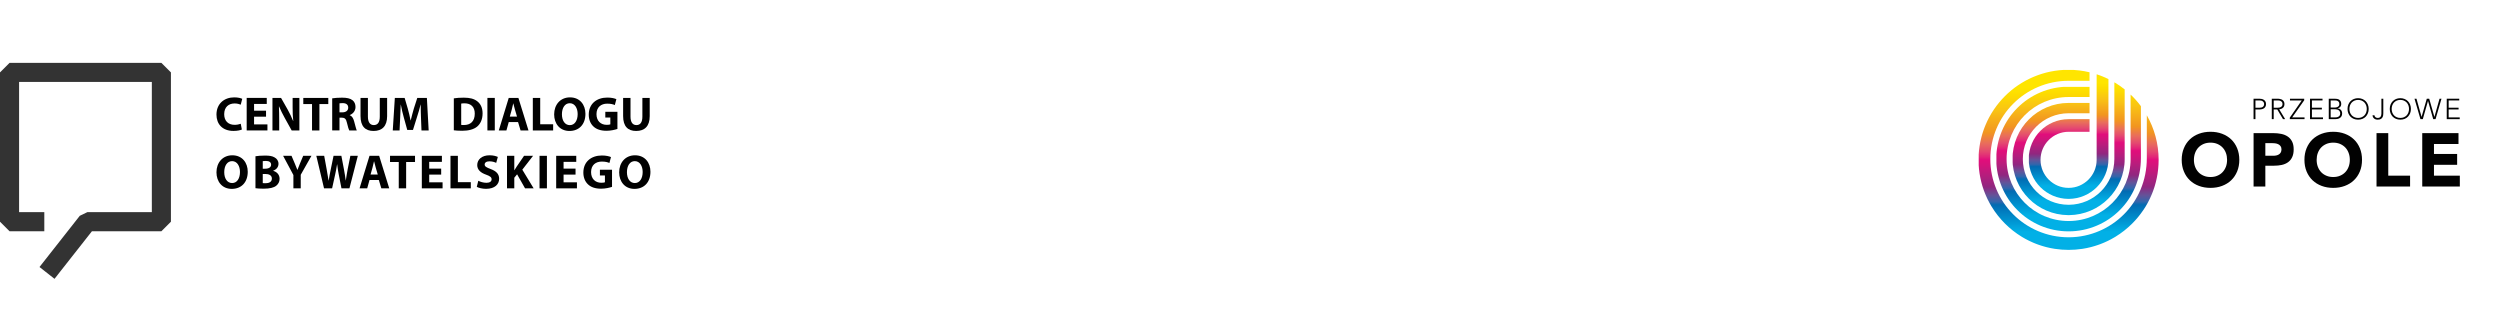 <?xml version="1.0" encoding="utf-8"?>
<!-- Generator: Adobe Illustrator 16.0.3, SVG Export Plug-In . SVG Version: 6.00 Build 0)  -->
<!DOCTYPE svg PUBLIC "-//W3C//DTD SVG 1.1//EN" "http://www.w3.org/Graphics/SVG/1.1/DTD/svg11.dtd">
<svg version="1.1" xmlns="http://www.w3.org/2000/svg" xmlns:xlink="http://www.w3.org/1999/xlink" x="0px" y="0px"
	 width="4144.021px" height="516.265px" viewBox="0 0 4144.021 516.265" enable-background="new 0 0 4144.021 516.265"
	 xml:space="preserve">
<g id="Warstwa_1">
	<polygon fill="#333333" points="100.161,449.72 152.374,383.333 267.513,383.333 283.325,367.509 283.325,120.017 267.513,104.201 
		15.82,104.201 0,120.017 0,367.509 15.82,383.333 73.453,383.333 73.453,351.683 31.644,351.683 31.644,135.837 251.684,135.837 
		251.684,351.683 144.71,351.683 132.233,357.714 65.477,442.603 90.363,462.199 	"/>
	<g>
		<path d="M400.901,214.692c-2.24,1.12-7.28,2.32-13.84,2.32c-18.641,0-28.241-11.6-28.241-26.96c0-18.4,13.12-28.641,29.441-28.641
			c6.319,0,11.12,1.28,13.28,2.4l-2.48,9.68c-2.48-1.04-5.92-2-10.24-2c-9.681,0-17.2,5.84-17.2,17.84
			c0,10.8,6.4,17.601,17.28,17.601c3.68,0,7.76-0.8,10.16-1.76L400.901,214.692z"/>
		<path d="M440.98,193.412H421.14v12.8h22.16v10h-34.4v-53.921h33.28v10h-21.04v11.2h19.841V193.412z"/>
		<path d="M451.619,216.212v-53.921h14.24l11.2,19.761c3.2,5.68,6.4,12.4,8.8,18.48h0.24c-0.8-7.12-1.04-14.4-1.04-22.48v-15.761
			h11.2v53.921h-12.8l-11.521-20.8c-3.2-5.76-6.72-12.721-9.36-19.041l-0.24,0.08c0.32,7.12,0.48,14.72,0.48,23.521v16.24H451.619z"
			/>
		<path d="M517.219,172.531h-14.48v-10.24h41.44v10.24h-14.72v43.681h-12.24V172.531z"/>
		<path d="M550.657,163.011c3.92-0.64,9.76-1.12,16.24-1.12c8,0,13.601,1.2,17.44,4.24c3.2,2.56,4.96,6.32,4.96,11.28
			c0,6.88-4.88,11.6-9.521,13.28v0.24c3.761,1.52,5.841,5.12,7.2,10.081c1.681,6.08,3.36,13.12,4.4,15.2h-12.48
			c-0.88-1.52-2.16-5.92-3.76-12.56c-1.44-6.72-3.76-8.561-8.721-8.641h-3.68v21.201h-12.08V163.011z M562.737,186.212h4.8
			c6.08,0,9.681-3.04,9.681-7.76c0-4.96-3.36-7.44-8.96-7.521c-2.96,0-4.641,0.24-5.521,0.4V186.212z"/>
		<path d="M609.856,162.291v31.041c0,9.28,3.521,14,9.76,14c6.4,0,9.921-4.48,9.921-14v-31.041h12.16v30.241
			c0,16.641-8.4,24.561-22.48,24.561c-13.601,0-21.601-7.52-21.601-24.72v-30.081H609.856z"/>
		<path d="M697.856,195.572c-0.239-6.48-0.479-14.32-0.479-22.16h-0.24c-1.68,6.88-3.92,14.56-6,20.88l-6.561,21.041h-9.52
			l-5.761-20.881c-1.76-6.32-3.6-14-4.88-21.04h-0.16c-0.32,7.28-0.56,15.6-0.96,22.32l-0.96,20.48h-11.28l3.44-53.921h16.24
			l5.28,18c1.68,6.24,3.359,12.96,4.56,19.28h0.24c1.52-6.24,3.36-13.36,5.12-19.36l5.76-17.92h15.921l2.96,53.921h-11.92
			L697.856,195.572z"/>
		<path d="M752.255,163.011c4.479-0.72,10.32-1.12,16.48-1.12c10.24,0,16.88,1.84,22.08,5.76c5.601,4.16,9.12,10.8,9.12,20.32
			c0,10.32-3.76,17.44-8.96,21.84c-5.68,4.72-14.32,6.96-24.881,6.96c-6.32,0-10.8-0.4-13.84-0.8V163.011z M764.495,207.012
			c1.04,0.24,2.72,0.24,4.24,0.24c11.04,0.08,18.24-6,18.24-18.881c0.08-11.2-6.48-17.12-16.961-17.12c-2.72,0-4.479,0.24-5.52,0.48
			V207.012z"/>
		<path d="M820.175,162.291v53.921h-12.24v-53.921H820.175z"/>
		<path d="M843.294,202.372l-3.841,13.84h-12.64l16.48-53.921h16l16.721,53.921h-13.121l-4.16-13.84H843.294z M856.974,193.252
			l-3.359-11.44c-0.961-3.2-1.921-7.2-2.721-10.4h-0.16c-0.8,3.2-1.6,7.28-2.479,10.4l-3.2,11.44H856.974z"/>
		<path d="M883.213,162.291h12.24v43.681h21.44v10.24h-33.681V162.291z"/>
		<path d="M970.414,188.692c0,17.68-10.721,28.4-26.481,28.4c-16,0-25.36-12.08-25.36-27.44c0-16.161,10.32-28.241,26.241-28.241
			C961.373,161.411,970.414,173.812,970.414,188.692z M931.453,189.412c0,10.561,4.96,18,13.12,18c8.24,0,12.96-7.84,12.96-18.32
			c0-9.68-4.64-18-13.04-18C936.253,171.091,931.453,178.932,931.453,189.412z"/>
		<path d="M1023.453,213.732c-3.76,1.28-10.881,3.04-18.001,3.04c-9.84,0-16.96-2.48-21.92-7.28
			c-4.96-4.64-7.681-11.68-7.601-19.601c0.08-17.92,13.12-28.161,30.801-28.161c6.96,0,12.32,1.36,14.961,2.64l-2.561,9.76
			c-2.96-1.28-6.64-2.32-12.561-2.32c-10.16,0-17.84,5.76-17.84,17.44c0,11.12,6.96,17.68,16.96,17.68c2.8,0,5.04-0.32,6-0.8v-11.28
			h-8.32v-9.521h20.081V213.732z"/>
		<path d="M1045.132,162.291v31.041c0,9.28,3.521,14,9.76,14c6.4,0,9.921-4.48,9.921-14v-31.041h12.16v30.241
			c0,16.641-8.4,24.561-22.48,24.561c-13.601,0-21.601-7.52-21.601-24.72v-30.081H1045.132z"/>
		<path d="M410.662,284.692c0,17.681-10.721,28.4-26.481,28.4c-16,0-25.36-12.08-25.36-27.44c0-16.16,10.32-28.24,26.241-28.24
			C401.621,257.412,410.662,269.812,410.662,284.692z M371.701,285.412c0,10.561,4.96,18,13.12,18c8.24,0,12.96-7.84,12.96-18.32
			c0-9.68-4.64-18-13.04-18C376.501,267.091,371.701,274.931,371.701,285.412z"/>
		<path d="M423.46,259.011c3.2-0.641,9.68-1.12,15.76-1.12c7.44,0,12.001,0.72,15.921,3.04c3.76,2,6.48,5.68,6.48,10.561
			c0,4.8-2.801,9.279-8.881,11.52v0.16c6.16,1.68,10.721,6.32,10.721,13.281c0,4.879-2.24,8.72-5.601,11.439
			c-3.92,3.12-10.48,4.881-21.2,4.881c-6,0-10.48-0.4-13.2-0.801V259.011z M435.54,279.652h4c6.4,0,9.841-2.641,9.841-6.641
			c0-4.08-3.12-6.24-8.641-6.24c-2.64,0-4.16,0.16-5.2,0.32V279.652z M435.54,303.572c1.2,0.16,2.64,0.16,4.72,0.16
			c5.521,0,10.4-2.08,10.4-7.76c0-5.44-4.88-7.6-10.96-7.6h-4.16V303.572z"/>
		<path d="M486.34,312.212v-22.08l-17.041-31.842h13.921l5.52,12.961c1.681,3.92,2.801,6.801,4.16,10.32h0.16
			c1.2-3.36,2.48-6.48,4.08-10.32l5.44-12.961h13.68l-17.76,31.441v22.48H486.34z"/>
		<path d="M537.139,312.212l-12.8-53.922h13.04l4.08,22.241c1.2,6.399,2.32,13.36,3.2,18.8h0.16c0.88-5.84,2.16-12.32,3.52-18.96
			l4.561-22.081h12.96l4.32,22.721c1.2,6.32,2.08,12.08,2.88,18.081h0.16c0.8-6.001,2-12.32,3.12-18.721l4.4-22.081h12.4
			l-13.921,53.922h-13.2l-4.56-23.201c-1.04-5.439-1.921-10.479-2.561-16.64h-0.16c-0.96,6.08-1.84,11.2-3.12,16.64l-5.12,23.201
			H537.139z"/>
		<path d="M612.5,298.373l-3.841,13.84h-12.64l16.48-53.922h16l16.721,53.922H632.1l-4.159-13.84H612.5z M626.18,289.251
			l-3.36-11.439c-0.96-3.201-1.92-7.201-2.72-10.4h-0.16c-0.8,3.199-1.6,7.279-2.479,10.4l-3.2,11.439H626.18z"/>
		<path d="M660.979,268.531h-14.48v-10.24h41.44v10.24h-14.72v43.682h-12.24V268.531z"/>
		<path d="M731.299,289.412h-19.841v12.801h22.16v10h-34.4v-53.922h33.28v10.001h-21.04v11.2h19.841V289.412z"/>
		<path d="M746.737,258.291h12.24v43.682h21.44v10.24h-33.681V258.291z"/>
		<path d="M792.816,299.652c3.28,1.68,8.32,3.36,13.521,3.36c5.601,0,8.561-2.32,8.561-5.841c0-3.359-2.561-5.279-9.04-7.6
			c-8.961-3.12-14.801-8.08-14.801-15.92c0-9.201,7.681-16.24,20.4-16.24c6.08,0,10.561,1.279,13.761,2.72l-2.721,9.84
			c-2.159-1.04-6-2.56-11.28-2.56c-5.279,0-7.84,2.4-7.84,5.199c0,3.441,3.04,4.961,10,7.601c9.521,3.521,14.001,8.48,14.001,16.081
			c0,9.039-6.961,16.72-21.761,16.72c-6.16,0-12.24-1.6-15.28-3.28L792.816,299.652z"/>
		<path d="M840.416,258.291h12.08v23.842h0.24c1.2-2.08,2.479-4,3.68-5.921l12.24-17.921h14.961l-17.841,22.961l18.801,30.961
			h-14.24l-13.2-23.281l-4.641,5.681v17.601h-12.08V258.291z"/>
		<path d="M906.576,258.291v53.922h-12.24v-53.922H906.576z"/>
		<path d="M954.016,289.412h-19.841v12.801h22.16v10h-34.4v-53.922h33.28v10.001h-21.04v11.2h19.841V289.412z"/>
		<path d="M1014.495,309.732c-3.76,1.28-10.881,3.041-18.001,3.041c-9.84,0-16.96-2.48-21.92-7.281
			c-4.96-4.64-7.681-11.68-7.601-19.6c0.08-17.921,13.12-28.161,30.801-28.161c6.96,0,12.32,1.36,14.961,2.64l-2.561,9.761
			c-2.96-1.28-6.64-2.319-12.561-2.319c-10.16,0-17.84,5.76-17.84,17.439c0,11.121,6.96,17.681,16.96,17.681c2.8,0,5.04-0.319,6-0.8
			v-11.28h-8.32v-9.521h20.081V309.732z"/>
		<path d="M1078.176,284.692c0,17.681-10.721,28.4-26.481,28.4c-16,0-25.36-12.08-25.36-27.44c0-16.16,10.32-28.24,26.241-28.24
			C1069.135,257.412,1078.176,269.812,1078.176,284.692z M1039.215,285.412c0,10.561,4.96,18,13.12,18
			c8.24,0,12.96-7.84,12.96-18.32c0-9.68-4.64-18-13.04-18C1044.015,267.091,1039.215,274.931,1039.215,285.412z"/>
	</g>
</g>
<g id="Warstwa_3">
	<g>
		<g>
			<path fill="#010101" d="M3616.4,264.918c0-7.079,1.191-13.449,3.602-19.202c2.324-5.77,5.678-10.673,9.891-14.705
				c4.238-4.033,9.303-7.159,15.132-9.32c5.8-2.178,12.199-3.252,19.106-3.252c6.94,0,13.324,1.074,19.114,3.252
				c5.82,2.161,10.898,5.287,15.157,9.32c4.214,4.032,7.538,8.936,9.908,14.705c2.363,5.753,3.597,12.123,3.597,19.202
				c0,7.102-1.233,13.534-3.597,19.267c-2.37,5.724-5.694,10.626-9.908,14.661c-4.259,4.055-9.337,7.169-15.157,9.325
				c-5.79,2.174-12.174,3.252-19.114,3.252c-6.907,0-13.307-1.078-19.106-3.252c-5.829-2.156-10.894-5.271-15.132-9.325
				c-4.213-4.035-7.566-8.938-9.891-14.661C3617.592,278.453,3616.4,272.02,3616.4,264.918 M3636.648,264.918
				c0,4.168,0.647,7.99,1.942,11.444c1.28,3.441,3.148,6.471,5.532,9.009c2.404,2.573,5.346,4.512,8.715,5.922
				c3.37,1.456,7.135,2.124,11.293,2.124c4.172,0,7.97-0.668,11.31-2.124c3.386-1.41,6.295-3.349,8.699-5.922
				c2.396-2.538,4.271-5.567,5.569-9.009c1.283-3.454,1.916-7.276,1.916-11.444c0-4.058-0.633-7.854-1.916-11.342
				c-1.298-3.479-3.174-6.551-5.569-9.068c-2.404-2.544-5.313-4.494-8.699-5.955c-3.34-1.405-7.138-2.103-11.31-2.103
				c-4.158,0-7.923,0.697-11.293,2.103c-3.369,1.461-6.311,3.411-8.715,5.955c-2.384,2.518-4.252,5.589-5.532,9.068
				C3637.296,257.064,3636.648,260.861,3636.648,264.918"/>
			<path fill="#010101" d="M3735.551,220.675h32.849c4.574,0,8.934,0.415,12.967,1.264c4.134,0.848,7.655,2.274,10.722,4.354
				c3.047,2.011,5.443,4.743,7.239,8.222c1.787,3.45,2.694,7.79,2.694,13.061c0,5.152-0.84,9.488-2.535,13.013
				c-1.637,3.483-3.939,6.261-6.848,8.351c-2.9,2.073-6.346,3.533-10.369,4.461c-3.971,0.852-8.339,1.28-12.964,1.28h-14.259v34.498
				h-19.496V220.675z M3755.047,258.184h12.967c1.749,0,3.453-0.139,5.081-0.482c1.595-0.345,3.047-0.906,4.353-1.716
				c1.33-0.756,2.342-1.859,3.113-3.232c0.797-1.352,1.229-3.118,1.229-5.178c0-2.224-0.559-4.055-1.569-5.426
				c-1.049-1.402-2.384-2.435-3.986-3.207c-1.671-0.751-3.48-1.222-5.451-1.451c-1.994-0.206-3.907-0.294-5.762-0.294h-9.975
				V258.184z"/>
			<path fill="#010101" d="M3819.856,264.918c0-7.079,1.179-13.449,3.549-19.202c2.405-5.77,5.683-10.673,9.917-14.705
				c4.272-4.033,9.324-7.159,15.145-9.32c5.828-2.178,12.166-3.252,19.131-3.252c6.871,0,13.282,1.074,19.095,3.252
				c5.837,2.161,10.902,5.287,15.114,9.32c4.276,4.032,7.563,8.936,9.947,14.705c2.379,5.753,3.549,12.123,3.549,19.202
				c0,7.102-1.17,13.534-3.549,19.267c-2.384,5.724-5.671,10.626-9.947,14.661c-4.212,4.055-9.277,7.169-15.114,9.325
				c-5.813,2.174-12.224,3.252-19.095,3.252c-6.965,0-13.303-1.078-19.131-3.252c-5.82-2.156-10.872-5.271-15.145-9.325
				c-4.234-4.035-7.512-8.938-9.917-14.661C3821.035,278.453,3819.856,272.02,3819.856,264.918 M3840.104,264.918
				c0,4.168,0.629,7.99,1.939,11.444c1.279,3.441,3.15,6.471,5.522,9.009c2.458,2.573,5.324,4.512,8.745,5.922
				c3.36,1.456,7.111,2.124,11.287,2.124c4.144,0,7.924-0.668,11.302-2.124c3.36-1.41,6.269-3.349,8.707-5.922
				c2.405-2.538,4.271-5.567,5.532-9.009c1.309-3.454,1.946-7.276,1.946-11.444c0-4.058-0.638-7.854-1.946-11.342
				c-1.261-3.479-3.127-6.551-5.532-9.068c-2.438-2.544-5.347-4.494-8.707-5.955c-3.378-1.405-7.158-2.103-11.302-2.103
				c-4.176,0-7.927,0.697-11.287,2.103c-3.421,1.461-6.287,3.411-8.745,5.955c-2.372,2.518-4.243,5.589-5.522,9.068
				C3840.732,257.064,3840.104,260.861,3840.104,264.918"/>
			<polygon fill="#010101" points="3939.345,220.675 3958.795,220.675 3958.795,291.18 3994.969,291.18 3994.969,309.178 
				3939.345,309.178 			"/>
			<polygon fill="#010101" points="4015.141,220.675 4075.217,220.675 4075.217,238.683 4034.565,238.683 4034.565,255.205 
				4072.971,255.205 4072.971,273.191 4034.565,273.191 4034.565,291.18 4077.439,291.18 4077.439,309.178 4015.141,309.178 			"/>
			<path fill="#010101" d="M3735.504,163.631h9.769c1.18,0,2.393,0.095,3.697,0.389c1.283,0.276,2.484,0.746,3.537,1.431
				c1.075,0.654,1.97,1.549,2.636,2.715c0.697,1.189,1.037,2.644,1.037,4.397c0,1.532-0.281,2.842-0.849,3.958
				c-0.541,1.12-1.309,2.039-2.24,2.773c-0.948,0.709-2.04,1.233-3.252,1.574c-1.233,0.369-2.54,0.554-3.844,0.554h-7.341v16.098
				h-3.15V163.631z M3738.654,178.539h7.177c0.901,0,1.778-0.067,2.645-0.302c0.847-0.205,1.64-0.537,2.282-1.028
				c0.663-0.432,1.233-1.078,1.637-1.829c0.423-0.755,0.617-1.695,0.617-2.816c0-1.099-0.206-2.019-0.631-2.773
				c-0.461-0.756-0.998-1.397-1.695-1.889c-0.675-0.514-1.49-0.881-2.357-1.086c-0.902-0.219-1.775-0.321-2.682-0.321h-6.992
				V178.539z"/>
			<path fill="#010101" d="M3765.73,163.631h8.908c0.45,0,1.066,0,1.821,0.021c0.769,0.036,1.604,0.116,2.493,0.309
				c0.906,0.126,1.801,0.403,2.728,0.771c0.944,0.346,1.749,0.837,2.472,1.538c0.742,0.658,1.377,1.485,1.834,2.514
				c0.49,1.028,0.722,2.236,0.722,3.705c0,1.675-0.277,2.997-0.821,4.033c-0.563,1.058-1.265,1.95-2.107,2.567
				c-0.873,0.639-1.788,1.146-2.813,1.49c-1.027,0.272-2.001,0.521-2.924,0.638l9.857,16.304h-3.576l-9.525-16.098h-5.888v16.098
				h-3.181V163.631z M3768.911,178.539h6.702c1.662,0,3-0.226,4.045-0.62c1.049-0.412,1.842-0.915,2.412-1.523
				c0.563-0.604,0.975-1.259,1.18-1.956c0.18-0.688,0.272-1.326,0.272-1.951c0-0.535-0.093-1.188-0.272-1.896
				c-0.205-0.688-0.616-1.352-1.18-1.945c-0.57-0.618-1.363-1.123-2.412-1.542c-1.045-0.428-2.383-0.61-4.045-0.61h-6.702V178.539z"
				/>
			<polygon fill="#010101" points="3795.593,195.001 3815.399,166.494 3795.881,166.494 3795.881,163.629 3819.478,163.629 
				3819.478,166.221 3799.512,194.615 3820.015,194.615 3820.015,197.52 3795.593,197.52 			"/>
			<polygon fill="#010101" points="3829.109,163.629 3849.83,163.629 3849.83,166.496 3832.27,166.496 3832.27,178.536 
				3848.723,178.536 3848.723,181.422 3832.27,181.422 3832.27,194.615 3850.612,194.615 3850.612,197.52 3829.109,197.52 			"/>
			<path fill="#010101" d="M3860.171,163.631h9.79c1.271,0,2.539,0.065,3.86,0.3c1.326,0.185,2.493,0.615,3.513,1.275
				c1.053,0.67,1.889,1.56,2.53,2.732c0.663,1.167,0.999,2.7,0.999,4.624c0,1.691-0.528,3.228-1.549,4.508
				c-0.985,1.242-2.539,2.131-4.535,2.547v0.088c1.115,0.067,2.131,0.345,3.07,0.756c0.928,0.453,1.725,1.031,2.371,1.754
				c0.689,0.718,1.188,1.54,1.565,2.561c0.37,0.998,0.555,2.089,0.555,3.243c0,1.968-0.383,3.576-1.112,4.763
				c-0.755,1.234-1.705,2.194-2.82,2.908c-1.153,0.71-2.379,1.167-3.709,1.439c-1.313,0.256-2.552,0.391-3.694,0.391h-10.834
				V163.631z M3863.348,178.266h6.534c1.623,0,2.966-0.205,3.998-0.612c1.003-0.398,1.817-0.877,2.38-1.474
				c0.583-0.553,0.973-1.195,1.167-1.833c0.172-0.617,0.26-1.234,0.26-1.784c0-1.188-0.176-2.152-0.579-2.979
				c-0.415-0.753-0.939-1.376-1.595-1.827c-0.688-0.484-1.469-0.806-2.366-0.998c-0.906-0.168-1.822-0.265-2.815-0.265h-6.983
				V178.266z M3863.348,194.615h7.206c1.854,0,3.349-0.184,4.489-0.662c1.133-0.44,2.006-0.986,2.61-1.653
				c0.583-0.672,1.02-1.393,1.204-2.128c0.206-0.755,0.318-1.431,0.318-2.061c0-1.233-0.227-2.299-0.722-3.219
				c-0.478-0.881-1.073-1.603-1.862-2.165c-0.756-0.55-1.628-0.936-2.61-1.213c-0.961-0.251-1.938-0.386-2.931-0.386h-7.703V194.615
				z"/>
			<path fill="#010101" d="M3891.279,180.579c0-2.61,0.423-4.973,1.284-7.15c0.854-2.174,2.064-4.037,3.595-5.645
				c1.533-1.563,3.367-2.803,5.527-3.697c2.157-0.868,4.524-1.351,7.126-1.351c2.576,0,4.946,0.482,7.088,1.351
				c2.186,0.895,4.007,2.135,5.552,3.697c1.535,1.607,2.723,3.471,3.584,5.645c0.859,2.178,1.317,4.54,1.317,7.15
				c0,2.59-0.458,4.948-1.317,7.121c-0.861,2.191-2.049,4.071-3.584,5.687c-1.545,1.569-3.366,2.799-5.552,3.677
				c-2.142,0.847-4.512,1.309-7.088,1.309c-2.602,0-4.969-0.462-7.126-1.309c-2.16-0.878-3.994-2.107-5.527-3.677
				c-1.53-1.615-2.74-3.495-3.595-5.687C3891.702,185.527,3891.279,183.168,3891.279,180.579 M3894.442,180.579
				c0,2.057,0.315,4.074,0.982,5.908c0.685,1.805,1.637,3.362,2.883,4.713c1.255,1.326,2.753,2.362,4.537,3.118
				c1.767,0.802,3.747,1.166,5.967,1.166c2.2,0,4.192-0.364,5.942-1.166c1.795-0.756,3.285-1.792,4.531-3.118
				c1.252-1.351,2.199-2.908,2.875-4.713c0.663-1.834,1.007-3.852,1.007-5.908c0-2.107-0.344-4.1-1.007-5.934
				c-0.676-1.809-1.623-3.374-2.875-4.742c-1.246-1.313-2.736-2.354-4.531-3.145c-1.75-0.771-3.742-1.161-5.942-1.161
				c-2.22,0-4.2,0.391-5.967,1.161c-1.784,0.79-3.282,1.831-4.537,3.145c-1.246,1.368-2.198,2.934-2.883,4.742
				C3894.758,176.479,3894.442,178.471,3894.442,180.579"/>
			<path fill="#010101" d="M3950.591,187.583c0,0.982-0.08,2.128-0.201,3.37c-0.151,1.229-0.533,2.434-1.162,3.541
				c-0.629,1.104-1.532,1.998-2.782,2.753c-1.213,0.73-2.93,1.125-5.12,1.125c-2.506,0-4.486-0.622-5.925-1.923
				c-1.456-1.22-2.435-2.937-2.912-5.043l3.172-0.55c0.768,3.067,2.644,4.633,5.665,4.633c1.1,0,2.052-0.188,2.819-0.533
				c0.803-0.383,1.432-0.869,1.909-1.51c0.463-0.668,0.824-1.415,1.047-2.271c0.226-0.914,0.321-1.825,0.321-2.837v-24.708h3.169
				V187.583z"/>
			<path fill="#010101" d="M3961.309,180.579c0-2.61,0.42-4.973,1.271-7.15c0.869-2.174,2.073-4.037,3.604-5.645
				c1.523-1.563,3.383-2.803,5.519-3.697c2.17-0.868,4.523-1.351,7.125-1.351c2.577,0,4.956,0.482,7.105,1.351
				c2.156,0.895,3.999,2.135,5.521,3.697c1.549,1.607,2.724,3.471,3.609,5.645c0.848,2.178,1.292,4.54,1.292,7.15
				c0,2.59-0.444,4.948-1.292,7.121c-0.886,2.191-2.061,4.071-3.609,5.687c-1.522,1.569-3.365,2.799-5.521,3.677
				c-2.149,0.847-4.528,1.309-7.105,1.309c-2.602,0-4.955-0.462-7.125-1.309c-2.136-0.878-3.995-2.107-5.519-3.677
				c-1.531-1.615-2.735-3.495-3.604-5.687C3961.729,185.527,3961.309,183.168,3961.309,180.579 M3964.46,180.579
				c0,2.057,0.328,4.074,0.991,5.908c0.675,1.805,1.661,3.362,2.886,4.713c1.23,1.326,2.759,2.362,4.524,3.118
				c1.783,0.802,3.768,1.166,5.967,1.166c2.188,0,4.181-0.364,5.951-1.166c1.778-0.756,3.273-1.792,4.537-3.118
				c1.225-1.351,2.211-2.908,2.848-4.713c0.701-1.834,1.024-3.852,1.024-5.908c0-2.107-0.323-4.1-1.024-5.934
				c-0.637-1.809-1.623-3.374-2.848-4.742c-1.264-1.313-2.759-2.354-4.537-3.145c-1.771-0.771-3.764-1.161-5.951-1.161
				c-2.199,0-4.184,0.391-5.967,1.161c-1.766,0.79-3.294,1.831-4.524,3.145c-1.225,1.368-2.211,2.934-2.886,4.742
				C3964.788,176.479,3964.46,178.471,3964.46,180.579"/>
			<polygon fill="#010101" points="4002.307,163.629 4005.572,163.629 4013.99,193.629 4014.078,193.629 4022.669,163.629 
				4026.676,163.629 4035.266,193.629 4035.358,193.629 4043.785,163.629 4047.021,163.629 4037.162,197.52 4033.314,197.52 
				4024.72,167.365 4024.627,167.365 4016.059,197.52 4012.17,197.52 			"/>
			<polygon fill="#010101" points="4055.736,163.629 4076.463,163.629 4076.463,166.496 4058.917,166.496 4058.917,178.536 
				4075.371,178.536 4075.371,181.422 4058.917,181.422 4058.917,194.615 4077.264,194.615 4077.264,197.52 4055.736,197.52 			"/>
		</g>
		<g>
			<defs>
				<path id="SVGID_1_" d="M3504.766,136.365v127.229v0.047c0,20.843-8.547,39.953-22.216,53.582
					c-13.451,13.514-32.206,21.99-52.704,22.221h-0.011h-0.847h-0.054h-0.08c-20.839,0-39.962-8.526-53.597-22.199
					c-13.676-13.633-22.203-32.744-22.203-53.583v-0.046c-0.013-0.021-0.013-0.047,0-0.072c0-20.864,8.527-39.967,22.188-53.597
					c13.65-13.677,32.773-22.225,53.612-22.225h0.034h0.091h34.667v-17.115h-34.807h-0.031c-25.521,0-48.959,10.468-65.678,27.236
					c-16.729,16.697-27.218,40.119-27.206,65.68v0.021v0.098v0.032v0.009c0,25.564,10.477,48.959,27.227,65.67
					c16.513,16.589,39.631,27.004,64.835,27.234h1.837c25.214-0.23,48.298-10.646,64.832-27.234
					c16.76-16.731,27.228-40.146,27.228-65.69v-0.067V148.197c-5.392-4.315-11.114-8.269-17.113-11.832H3504.766z"/>
			</defs>
			<clipPath id="SVGID_2_">
				<use xlink:href="#SVGID_1_"  overflow="visible"/>
			</clipPath>
			<g clip-path="url(#SVGID_2_)">
				<g>
					<defs>
						<rect id="SVGID_3_" x="3336.191" y="136.649" width="185.972" height="220.22"/>
					</defs>
					<clipPath id="SVGID_4_">
						<use xlink:href="#SVGID_3_"  overflow="visible"/>
					</clipPath>
					
						<linearGradient id="SVGID_5_" gradientUnits="userSpaceOnUse" x1="481.021" y1="-173.788" x2="482.021" y2="-173.788" gradientTransform="matrix(0 240.889 240.889 0 45292.633 -115756.5)">
						<stop  offset="0" style="stop-color:#FFE500"/>
						<stop  offset="0.1" style="stop-color:#FFE500"/>
						<stop  offset="0.143" style="stop-color:#FDDC00"/>
						<stop  offset="0.222" style="stop-color:#F9C414"/>
						<stop  offset="0.328" style="stop-color:#F39D1F"/>
						<stop  offset="0.35" style="stop-color:#F19520"/>
						<stop  offset="0.354" style="stop-color:#F19225"/>
						<stop  offset="0.408" style="stop-color:#E96D5C"/>
						<stop  offset="0.452" style="stop-color:#E44970"/>
						<stop  offset="0.483" style="stop-color:#E22678"/>
						<stop  offset="0.5" style="stop-color:#E10D7B"/>
						<stop  offset="0.53" style="stop-color:#D4137B"/>
						<stop  offset="0.591" style="stop-color:#B31E7D"/>
						<stop  offset="0.65" style="stop-color:#91267F"/>
						<stop  offset="0.697" style="stop-color:#645399"/>
						<stop  offset="0.732" style="stop-color:#3465AB"/>
						<stop  offset="0.75" style="stop-color:#026BB2"/>
						<stop  offset="0.848" style="stop-color:#0098D4"/>
						<stop  offset="0.9" style="stop-color:#02B0E6"/>
						<stop  offset="1" style="stop-color:#02B0E6"/>
					</linearGradient>
					<rect x="3336.191" y="136.65" clip-path="url(#SVGID_4_)" fill="url(#SVGID_5_)" width="185.972" height="220.219"/>
				</g>
			</g>
		</g>
		<g>
			<defs>
				<path id="SVGID_6_" d="M3428.84,143.688h-0.008c-32.956,0-63.164,13.498-84.732,35.12
					c-21.607,21.544-35.116,51.758-35.116,84.714v0.15c0,32.955,13.509,63.161,35.138,84.718
					c21.547,21.616,51.755,35.115,84.711,35.115h0.147c32.951,0,63.167-13.499,84.714-35.133
					c21.598-21.556,35.096-51.69,35.109-86.433v-0.063v-85.855c-5.107-6.928-10.865-13.356-17.119-19.295v106.867v0.067
					c0,28.245-11.573,54.129-30.113,72.602c-18.263,18.343-43.807,29.879-71.705,30.102h-0.02h-0.844h-0.06h-0.063h-0.048
					c-28.235,0-54.116-11.566-72.605-30.089c-18.525-18.485-30.1-44.369-30.1-72.614v-0.118v-0.021
					c0-28.247,11.574-54.14,30.089-72.59c18.5-18.563,44.381-30.123,72.624-30.123h0.115h34.691v-17.121H3428.84z"/>
			</defs>
			<clipPath id="SVGID_7_">
				<use xlink:href="#SVGID_6_"  overflow="visible"/>
			</clipPath>
			<g clip-path="url(#SVGID_7_)">
				<g>
					<defs>
						<rect id="SVGID_8_" x="3309.263" y="143.973" width="239.822" height="239.818"/>
					</defs>
					<clipPath id="SVGID_9_">
						<use xlink:href="#SVGID_8_"  overflow="visible"/>
					</clipPath>
					
						<linearGradient id="SVGID_10_" gradientUnits="userSpaceOnUse" x1="481.021" y1="-173.788" x2="482.021" y2="-173.788" gradientTransform="matrix(0 267.79 267.79 0 49967.664 -128696.352)">
						<stop  offset="0" style="stop-color:#FFE500"/>
						<stop  offset="0.1" style="stop-color:#FFE500"/>
						<stop  offset="0.143" style="stop-color:#FDDC00"/>
						<stop  offset="0.222" style="stop-color:#F9C414"/>
						<stop  offset="0.328" style="stop-color:#F39D1F"/>
						<stop  offset="0.35" style="stop-color:#F19520"/>
						<stop  offset="0.354" style="stop-color:#F19225"/>
						<stop  offset="0.408" style="stop-color:#E96D5C"/>
						<stop  offset="0.452" style="stop-color:#E44970"/>
						<stop  offset="0.483" style="stop-color:#E22678"/>
						<stop  offset="0.5" style="stop-color:#E10D7B"/>
						<stop  offset="0.53" style="stop-color:#D4137B"/>
						<stop  offset="0.591" style="stop-color:#B31E7D"/>
						<stop  offset="0.65" style="stop-color:#91267F"/>
						<stop  offset="0.697" style="stop-color:#645399"/>
						<stop  offset="0.732" style="stop-color:#3465AB"/>
						<stop  offset="0.75" style="stop-color:#026BB2"/>
						<stop  offset="0.848" style="stop-color:#0098D4"/>
						<stop  offset="0.9" style="stop-color:#02B0E6"/>
						<stop  offset="1" style="stop-color:#02B0E6"/>
					</linearGradient>
					<rect x="3309.264" y="143.973" clip-path="url(#SVGID_9_)" fill="url(#SVGID_10_)" width="239.821" height="239.817"/>
				</g>
			</g>
		</g>
		<g>
			<defs>
				<path id="SVGID_11_" d="M3428.344,115.656c-4.938,0.025-9.824,0.281-14.65,0.768c-0.079,0.007-0.118,0.007-0.189,0.007
					c-2.346,0.26-4.654,0.554-6.957,0.9c-0.282,0.046-0.579,0.079-0.867,0.139c-2.054,0.313-4.102,0.68-6.114,1.102
					c-0.555,0.1-1.102,0.197-1.651,0.312c-1.741,0.383-3.482,0.774-5.212,1.203c-0.784,0.19-1.565,0.413-2.343,0.614
					c-1.512,0.407-2.979,0.816-4.454,1.27c-0.954,0.296-1.926,0.59-2.863,0.88c-1.329,0.428-2.647,0.894-3.936,1.351
					c-1.024,0.349-2.057,0.736-3.06,1.121c-1.258,0.482-2.522,0.965-3.747,1.491c-0.996,0.388-1.943,0.787-2.929,1.219
					c-1.316,0.561-2.599,1.146-3.896,1.755c-0.832,0.391-1.633,0.778-2.462,1.184c-1.439,0.708-2.883,1.451-4.325,2.215
					c-0.572,0.314-1.154,0.628-1.729,0.937c-1.67,0.931-3.32,1.875-4.957,2.861c-0.285,0.176-0.587,0.336-0.886,0.524
					c-1.9,1.162-3.775,2.363-5.616,3.615c-0.022,0-0.048,0.021-0.08,0.021c-7.945,5.373-15.322,11.462-22.046,18.215
					c0,0-0.008,0.017-0.025,0.017l-0.003,0.019c-6.747,6.754-12.848,14.136-18.208,22.067c-0.023,0.012-0.023,0.032-0.035,0.032
					c-1.25,1.855-2.488,3.77-3.652,5.69c-0.185,0.269-0.321,0.538-0.493,0.811c-0.981,1.645-1.947,3.323-2.862,5.027
					c-0.306,0.541-0.616,1.116-0.94,1.662c-0.754,1.469-1.51,2.92-2.251,4.41c-0.355,0.794-0.744,1.578-1.126,2.371
					c-0.616,1.321-1.214,2.656-1.775,3.986c-0.432,0.936-0.821,1.885-1.225,2.837c-0.524,1.25-1.016,2.544-1.498,3.836
					c-0.39,0.981-0.747,1.968-1.1,2.954c-0.482,1.338-0.94,2.689-1.36,4.028c-0.3,0.927-0.572,1.843-0.86,2.786
					c-0.457,1.507-0.905,3.013-1.292,4.545c-0.21,0.738-0.405,1.498-0.563,2.254c-0.462,1.762-0.868,3.545-1.253,5.328
					c-0.098,0.513-0.22,1.004-0.329,1.509c-0.39,2.068-0.802,4.167-1.098,6.281c-0.035,0.218-0.068,0.445-0.119,0.677
					c-0.338,2.361-0.659,4.754-0.924,7.154v0.037c-0.484,5.015-0.743,10.093-0.743,15.255c0,5.161,0.259,10.239,0.743,15.245v0.051
					c0.265,2.387,0.586,4.779,0.924,7.158c0.051,0.214,0.084,0.45,0.119,0.659c0.296,2.124,0.708,4.213,1.123,6.303
					c0.084,0.5,0.206,0.987,0.299,1.47c0.39,1.8,0.796,3.596,1.258,5.388c0.157,0.718,0.353,1.46,0.563,2.19
					c0.387,1.539,0.835,3.076,1.292,4.625c0.288,0.894,0.561,1.8,0.849,2.669c0.432,1.392,0.89,2.748,1.38,4.128
					c0.356,0.957,0.692,1.922,1.069,2.889c0.505,1.313,1.008,2.63,1.542,3.928c0.394,0.923,0.771,1.837,1.179,2.731
					c0.586,1.368,1.184,2.715,1.824,4.065c0.357,0.793,0.723,1.537,1.084,2.305c0.744,1.515,1.522,3.005,2.337,4.507
					c0.265,0.512,0.554,1.032,0.84,1.553c0.947,1.736,1.921,3.457,2.92,5.136c0.159,0.223,0.283,0.454,0.438,0.685
					c12.405,20.302,29.479,37.41,49.789,49.807c0.24,0.139,0.473,0.265,0.688,0.412c1.695,1.007,3.425,2.006,5.141,2.979
					c0.516,0.248,1.02,0.533,1.533,0.805c1.527,0.798,3.035,1.57,4.561,2.342c0.733,0.353,1.477,0.71,2.231,1.046
					c1.364,0.658,2.758,1.275,4.155,1.901c0.871,0.359,1.752,0.746,2.623,1.111c1.326,0.545,2.689,1.073,4.049,1.59
					c0.906,0.344,1.847,0.68,2.753,1.004c1.418,0.503,2.83,0.973,4.271,1.431c0.837,0.272,1.681,0.541,2.54,0.806
					c1.582,0.47,3.158,0.927,4.761,1.347c0.679,0.189,1.354,0.382,2.042,0.533c1.83,0.449,3.685,0.894,5.543,1.28
					c0.421,0.092,0.869,0.192,1.282,0.269c2.153,0.44,4.326,0.813,6.49,1.162c0.172,0.021,0.306,0.037,0.482,0.063
					c7.361,1.117,14.869,1.695,22.569,1.695c7.622,0,15.128-0.578,22.462-1.678c0.146-0.043,0.332-0.06,0.471-0.06
					c2.186-0.353,4.339-0.742,6.492-1.166c0.456-0.076,0.894-0.186,1.338-0.285c1.854-0.383,3.681-0.81,5.518-1.271
					c0.677-0.16,1.391-0.353,2.1-0.542c1.566-0.42,3.146-0.855,4.715-1.338c0.872-0.273,1.742-0.542,2.612-0.827
					c1.386-0.445,2.794-0.915,4.19-1.397c0.938-0.345,1.864-0.681,2.829-1.045c1.334-0.496,2.63-1.021,3.947-1.561
					c0.916-0.374,1.821-0.761,2.715-1.146c1.387-0.601,2.746-1.218,4.099-1.859c0.779-0.344,1.522-0.71,2.257-1.074
					c1.532-0.76,3.026-1.519,4.535-2.313c0.526-0.269,1.018-0.574,1.544-0.861c1.73-0.918,3.451-1.904,5.117-2.92
					c0.23-0.159,0.49-0.294,0.747-0.444c10.134-6.189,19.475-13.554,27.835-21.914v-0.013c0,0,0.009-0.025,0.035-0.025
					c6.75-6.727,12.82-14.125,18.168-22.044c0.046-0.042,0.068-0.063,0.088-0.084c1.242-1.829,2.42-3.722,3.612-5.623
					c0.148-0.293,0.343-0.574,0.515-0.868c0.976-1.646,1.902-3.303,2.839-4.947c0.308-0.592,0.644-1.18,0.95-1.763
					c0.755-1.414,1.5-2.861,2.211-4.331c0.406-0.797,0.791-1.611,1.177-2.438c0.621-1.298,1.203-2.59,1.751-3.92
					c0.438-0.956,0.84-1.922,1.243-2.887c0.521-1.26,1.013-2.498,1.482-3.765c0.368-1.028,0.759-2.021,1.114-3.042
					c0.481-1.314,0.899-2.632,1.34-3.965c0.307-0.945,0.604-1.898,0.89-2.842c0.45-1.485,0.857-2.976,1.258-4.482
					c0.233-0.764,0.415-1.548,0.622-2.324c0.411-1.725,0.837-3.491,1.187-5.259c0.14-0.52,0.245-1.062,0.35-1.603
					c0.408-2.022,0.78-4.088,1.12-6.131c0.021-0.289,0.079-0.559,0.113-0.831c0.341-2.304,0.629-4.666,0.894-7.021
					c0-0.041,0-0.101,0.013-0.117c0.494-5.002,0.766-10.055,0.766-15.179v-0.042v-0.054c-0.008-26.879-7.156-52.07-19.57-73.846
					v70.823v0.063c0,37.302-14.594,70.051-37.977,93.361c-23.129,23.215-55.465,37.73-90.77,37.995h-0.886h-0.057h-0.091
					c-35.655,0-68.313-14.613-91.646-37.978c-23.383-23.328-37.979-55.997-37.979-91.646v-0.104v-0.046
					c0-35.654,14.597-68.335,37.966-91.626c23.347-23.387,56.004-38.003,91.659-38.003h0.11h34.704v-14.125
					c-10.932-2.625-22.334-4.052-34.078-4.112H3428.344z"/>
			</defs>
			<clipPath id="SVGID_12_">
				<use xlink:href="#SVGID_11_"  overflow="visible"/>
			</clipPath>
			<g clip-path="url(#SVGID_12_)">
				<g>
					<defs>
						<rect id="SVGID_13_" x="3279.915" y="115.943" width="298.546" height="298.541"/>
					</defs>
					<clipPath id="SVGID_14_">
						<use xlink:href="#SVGID_13_"  overflow="visible"/>
					</clipPath>
					
						<linearGradient id="SVGID_15_" gradientUnits="userSpaceOnUse" x1="481.021" y1="-173.788" x2="482.021" y2="-173.788" gradientTransform="matrix(0 298.551 298.551 0 55313.82 -143493.438)">
						<stop  offset="0" style="stop-color:#FFE500"/>
						<stop  offset="0.1" style="stop-color:#FFE500"/>
						<stop  offset="0.143" style="stop-color:#FDDC00"/>
						<stop  offset="0.222" style="stop-color:#F9C414"/>
						<stop  offset="0.328" style="stop-color:#F39D1F"/>
						<stop  offset="0.35" style="stop-color:#F19520"/>
						<stop  offset="0.354" style="stop-color:#F19225"/>
						<stop  offset="0.408" style="stop-color:#E96D5C"/>
						<stop  offset="0.452" style="stop-color:#E44970"/>
						<stop  offset="0.483" style="stop-color:#E22678"/>
						<stop  offset="0.5" style="stop-color:#E10D7B"/>
						<stop  offset="0.53" style="stop-color:#D4137B"/>
						<stop  offset="0.591" style="stop-color:#B31E7D"/>
						<stop  offset="0.65" style="stop-color:#91267F"/>
						<stop  offset="0.697" style="stop-color:#645399"/>
						<stop  offset="0.732" style="stop-color:#3465AB"/>
						<stop  offset="0.75" style="stop-color:#026BB2"/>
						<stop  offset="0.848" style="stop-color:#0098D4"/>
						<stop  offset="0.9" style="stop-color:#02B0E6"/>
						<stop  offset="1" style="stop-color:#02B0E6"/>
					</linearGradient>
					<rect x="3279.915" y="115.943" clip-path="url(#SVGID_14_)" fill="url(#SVGID_15_)" width="298.546" height="298.541"/>
				</g>
			</g>
		</g>
		<g>
			<defs>
				<path id="SVGID_16_" d="M3475.408,264.932c-0.021,13-5.139,24.313-13.602,32.879c-8.62,8.489-19.913,13.584-32.884,13.612
					c-13.01-0.028-24.332-5.123-32.909-13.612c-8.485-8.565-13.58-19.879-13.601-32.879c0.021-12.992,5.115-24.306,13.601-32.872
					c8.577-8.502,19.899-13.592,32.909-13.617h34.724v-20.919h-34.792h-0.022c-18.164,0.013-34.787,7.439-46.654,19.346
					c-11.794,11.779-19.228,28.209-19.362,46.174v1.128c0.135,17.936,7.564,34.378,19.38,46.145
					c11.739,11.801,28.198,19.216,46.164,19.354h1.092c17.952-0.135,34.423-7.566,46.16-19.354
					c11.922-11.867,19.354-28.52,19.354-46.676v-0.047V131.065c-6.288-3.109-12.804-5.766-19.558-7.987V264.932z"/>
			</defs>
			<clipPath id="SVGID_17_">
				<use xlink:href="#SVGID_16_"  overflow="visible"/>
			</clipPath>
			<g clip-path="url(#SVGID_17_)">
				<g>
					<defs>
						<rect id="SVGID_18_" x="3363.094" y="123.362" width="132.147" height="206.592"/>
					</defs>
					<clipPath id="SVGID_19_">
						<use xlink:href="#SVGID_18_"  overflow="visible"/>
					</clipPath>
					
						<linearGradient id="SVGID_20_" gradientUnits="userSpaceOnUse" x1="481.021" y1="-173.788" x2="482.021" y2="-173.788" gradientTransform="matrix(0 213.96 213.96 0 40612.781 -102803.297)">
						<stop  offset="0" style="stop-color:#FFE500"/>
						<stop  offset="0.1" style="stop-color:#FFE500"/>
						<stop  offset="0.143" style="stop-color:#FDDC00"/>
						<stop  offset="0.222" style="stop-color:#F9C414"/>
						<stop  offset="0.328" style="stop-color:#F39D1F"/>
						<stop  offset="0.35" style="stop-color:#F19520"/>
						<stop  offset="0.354" style="stop-color:#F19225"/>
						<stop  offset="0.408" style="stop-color:#E96D5C"/>
						<stop  offset="0.452" style="stop-color:#E44970"/>
						<stop  offset="0.483" style="stop-color:#E22678"/>
						<stop  offset="0.5" style="stop-color:#E10D7B"/>
						<stop  offset="0.53" style="stop-color:#D4137B"/>
						<stop  offset="0.591" style="stop-color:#B31E7D"/>
						<stop  offset="0.65" style="stop-color:#91267F"/>
						<stop  offset="0.697" style="stop-color:#645399"/>
						<stop  offset="0.732" style="stop-color:#3465AB"/>
						<stop  offset="0.75" style="stop-color:#026BB2"/>
						<stop  offset="0.848" style="stop-color:#0098D4"/>
						<stop  offset="0.9" style="stop-color:#02B0E6"/>
						<stop  offset="1" style="stop-color:#02B0E6"/>
					</linearGradient>
					<rect x="3363.094" y="123.364" clip-path="url(#SVGID_19_)" fill="url(#SVGID_20_)" width="132.147" height="206.591"/>
				</g>
			</g>
		</g>
	</g>
</g>
<g id="Warstwa_4">
	<g>
	</g>
	<g>
	</g>
	<g>
	</g>
	<g>
	</g>
	<g>
	</g>
	<g>
	</g>
</g>
</svg>
